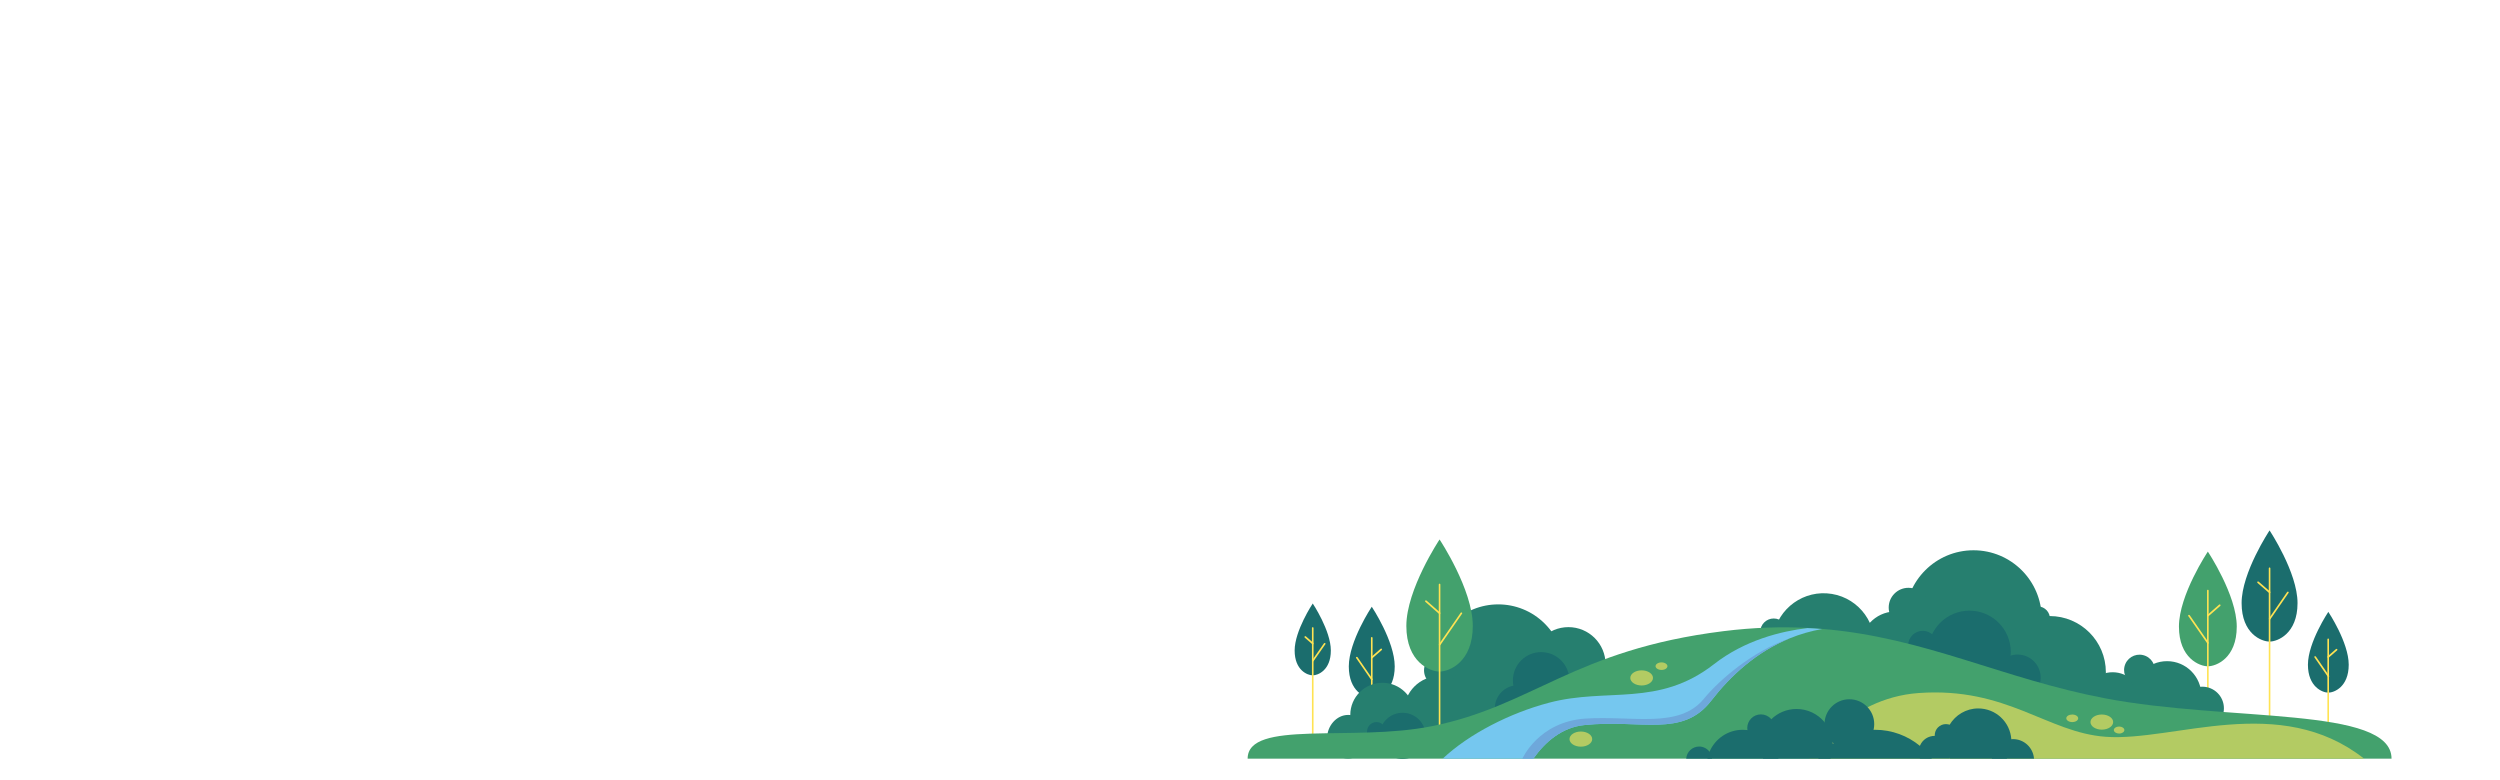 <?xml version="1.0" encoding="utf-8"?>
<!-- Generator: Adobe Illustrator 23.1.1, SVG Export Plug-In . SVG Version: 6.00 Build 0)  -->
<svg version="1.1" id="Layer_1" xmlns="http://www.w3.org/2000/svg" xmlns:xlink="http://www.w3.org/1999/xlink" x="0px" y="0px"
	 viewBox="0 0 1850.9 577.6" style="enable-background:new 0 0 1850.9 577.6;" xml:space="preserve">
<style type="text/css">
	.st0{fill:#1B6D6D;}
	.st1{fill:#FFE353;}
	.st2{fill:#43A16D;}
	.st3{fill:#267F6F;}
	.st4{fill:#B3CB63;}
	.st5{fill:#75C7EF;}
	.st6{fill:#6EA8DB;}
</style>
<g id="hill_x5F_right">
	<g>
		<path class="st0" d="M1701,446.5c0,22.7-14.8,28.5-20.7,28.5s-20.7-5.7-20.7-28.5c0-22.7,20.7-53.8,20.7-53.8
			S1701,423.8,1701,446.5z"/>
		<path class="st1" d="M1680.3,534.1c-0.3,0-0.6-0.3-0.6-0.6V420.7c0-0.3,0.3-0.6,0.6-0.6s0.6,0.3,0.6,0.6v112.8
			C1680.9,533.8,1680.7,534.1,1680.3,534.1z"/>
		<path class="st1" d="M1680.3,439.2c-0.1,0-0.3-0.1-0.4-0.2l-8.5-7.4c-0.3-0.2-0.3-0.6-0.1-0.9c0.2-0.3,0.6-0.3,0.9-0.1l8.5,7.4
			c0.3,0.2,0.3,0.6,0.1,0.9C1680.7,439.2,1680.5,439.2,1680.3,439.2z"/>
		<path class="st1" d="M1680.3,458.8c-0.1,0-0.2,0-0.3-0.1c-0.3-0.2-0.3-0.6-0.2-0.8l13.5-19.6c0.2-0.3,0.6-0.3,0.9-0.2
			c0.3,0.2,0.3,0.6,0.2,0.8l-13.5,19.6C1680.7,458.7,1680.5,458.8,1680.3,458.8z"/>
	</g>
	<g>
		<path class="st0" d="M1708.7,492.1c0,16.5,10.8,20.7,15.1,20.7c4.3,0,15.1-4.2,15.1-20.7s-15.1-39.1-15.1-39.1
			S1708.7,475.6,1708.7,492.1z"/>
		<path class="st1" d="M1723.7,541.4c-0.3,0-0.6-0.3-0.6-0.6v-67.5c0-0.3,0.3-0.6,0.6-0.6s0.6,0.3,0.6,0.6v67.5
			C1724.4,541.2,1724.1,541.4,1723.7,541.4z"/>
		<path class="st1" d="M1723.7,487c-0.2,0-0.3-0.1-0.5-0.2c-0.2-0.3-0.2-0.6,0.1-0.9l6.2-5.4c0.3-0.2,0.6-0.2,0.9,0.1
			c0.2,0.3,0.2,0.6-0.1,0.9l-6.2,5.4C1724,487,1723.9,487,1723.7,487z"/>
		<path class="st1" d="M1723.8,501.2c-0.2,0-0.4-0.1-0.5-0.3l-9.8-14.2c-0.2-0.3-0.1-0.7,0.2-0.8c0.3-0.2,0.7-0.1,0.9,0.2l9.8,14.2
			c0.2,0.3,0.1,0.7-0.2,0.8C1724,501.2,1723.9,501.2,1723.8,501.2z"/>
	</g>
	<g>
		<path class="st2" d="M1613.2,463.9c0,23.4,15.3,29.4,21.4,29.4s21.4-5.9,21.4-29.4c0-23.4-21.4-55.5-21.4-55.5
			S1613.2,440.4,1613.2,463.9z"/>
		<path class="st1" d="M1634.6,533.6c-0.3,0-0.6-0.3-0.6-0.6v-95.8c0-0.3,0.3-0.6,0.6-0.6c0.3,0,0.6,0.3,0.6,0.6V533
			C1635.2,533.4,1635,533.6,1634.6,533.6z"/>
		<path class="st1" d="M1634.6,456.4c-0.2,0-0.3-0.1-0.5-0.2c-0.2-0.3-0.2-0.6,0.1-0.9l8.8-7.7c0.3-0.2,0.6-0.2,0.9,0.1
			c0.2,0.3,0.2,0.6-0.1,0.9l-8.8,7.7C1634.9,456.3,1634.8,456.4,1634.6,456.4z"/>
		<path class="st1" d="M1634.6,476.6c-0.2,0-0.4-0.1-0.5-0.3l-14-20.2c-0.2-0.3-0.1-0.7,0.2-0.8c0.3-0.2,0.7-0.1,0.9,0.2l14,20.2
			c0.2,0.3,0.1,0.7-0.2,0.8C1634.9,476.5,1634.7,476.6,1634.6,476.6z"/>
	</g>
	<g>
		<path class="st0" d="M998.6,493.4c0,18.7,12.2,23.4,17,23.4s17-4.7,17-23.4s-17-44.2-17-44.2S998.6,474.7,998.6,493.4z"/>
		<path class="st1" d="M1015.6,555.7c-0.3,0-0.6-0.3-0.6-0.6v-82.9c0-0.3,0.3-0.6,0.6-0.6s0.6,0.3,0.6,0.6V555
			C1016.2,555.4,1015.9,555.7,1015.6,555.7z"/>
		<path class="st1" d="M1015.6,487.5c-0.2,0-0.3-0.1-0.5-0.2c-0.2-0.3-0.2-0.6,0.1-0.9l7-6.1c0.3-0.2,0.6-0.2,0.9,0.1
			c0.2,0.3,0.2,0.6-0.1,0.9l-7,6.1C1015.9,487.5,1015.7,487.5,1015.6,487.5z"/>
		<path class="st1" d="M1015.6,503.6c-0.2,0-0.4-0.1-0.5-0.3l-11.1-16.1c-0.2-0.3-0.1-0.7,0.2-0.8c0.3-0.2,0.7-0.1,0.9,0.2
			l11.1,16.1c0.2,0.3,0.1,0.7-0.2,0.8C1015.8,503.6,1015.7,503.6,1015.6,503.6z"/>
	</g>
	<g>
		<path class="st0" d="M985.3,481.6c0,14.7-9.6,18.4-13.4,18.4c-3.8,0-13.4-3.7-13.4-18.4c0-14.7,13.4-34.8,13.4-34.8
			S985.3,466.9,985.3,481.6z"/>
		<path class="st1" d="M971.9,548.7c-0.3,0-0.6-0.3-0.6-0.6v-83.2c0-0.3,0.3-0.6,0.6-0.6s0.6,0.3,0.6,0.6v83.2
			C972.5,548.5,972.3,548.7,971.9,548.7z"/>
		<path class="st1" d="M971.9,477.1c-0.1,0-0.3-0.1-0.4-0.2l-5.5-4.8c-0.3-0.2-0.3-0.6-0.1-0.9s0.6-0.3,0.9-0.1l5.5,4.8
			c0.3,0.2,0.3,0.6,0.1,0.9C972.3,477.1,972.1,477.1,971.9,477.1z"/>
		<path class="st1" d="M971.9,489.8c-0.1,0-0.2,0-0.3-0.1c-0.3-0.2-0.3-0.6-0.2-0.8l8.8-12.6c0.2-0.3,0.6-0.3,0.9-0.2
			c0.3,0.2,0.3,0.6,0.2,0.8l-8.8,12.6C972.3,489.7,972.1,489.8,971.9,489.8z"/>
	</g>
	<g>
		<path class="st3" d="M1047.3,529.3c0,13.2-10.7,25.2-23.8,25.2s-23.8-12-23.8-25.2s10.7-23.8,23.8-23.8
			C1036.6,505.5,1047.3,516.2,1047.3,529.3z"/>
		<path class="st3" d="M1013.6,544.8c0,8.6-6.9,16.8-15.5,16.8s-15.5-6.9-15.5-15.5s6.9-16.8,15.5-16.8S1013.6,536.3,1013.6,544.8z"
			/>
		<path class="st3" d="M1092.1,526.8c0,14.5-11.8,27.6-26.3,27.6s-26.3-13.1-26.3-27.6s11.8-26.3,26.3-26.3
			S1092.1,512.3,1092.1,526.8z"/>
		<path class="st3" d="M1050.1,538.6c0,6.5-5.3,13.1-11.7,13.1s-11.7-6.6-11.7-13.1s5.3-11.7,11.7-11.7S1050.1,532.1,1050.1,538.6z"
			/>
		
			<ellipse transform="matrix(0.707 -0.707 0.707 0.707 -25.844 929.756)" class="st3" cx="1109.4" cy="496.1" rx="48.7" ry="48.7"/>
		<ellipse class="st3" cx="1066.3" cy="496.3" rx="12" ry="12"/>
		<circle class="st3" cx="1161.2" cy="491.8" r="27.5"/>
	</g>
	<g>
		<path class="st2" d="M1090.4,463.4c0,27-17.6,33.8-24.6,33.8s-24.6-6.8-24.6-33.8s24.6-64,24.6-64S1090.4,436.4,1090.4,463.4z"/>
		<path class="st1" d="M1065.8,543.7c-0.3,0-0.6-0.3-0.6-0.6V432.7c0-0.3,0.3-0.6,0.6-0.6s0.6,0.3,0.6,0.6v110.4
			C1066.4,543.4,1066.1,543.7,1065.8,543.7z"/>
		<path class="st1" d="M1065.8,454.7c-0.1,0-0.3-0.1-0.4-0.2l-10.1-8.9c-0.3-0.2-0.3-0.6-0.1-0.9c0.2-0.3,0.6-0.3,0.9-0.1l10.1,8.9
			c0.3,0.2,0.3,0.6,0.1,0.9C1066.1,454.6,1065.9,454.7,1065.8,454.7z"/>
		<path class="st1" d="M1065.8,477.9c-0.1,0-0.2,0-0.3-0.1c-0.3-0.2-0.3-0.6-0.2-0.8l16.1-23.3c0.2-0.3,0.6-0.3,0.9-0.2
			c0.3,0.2,0.3,0.6,0.2,0.8l-16.1,23.3C1066.1,477.8,1066,477.9,1065.8,477.9z"/>
	</g>
	<g>
		<ellipse class="st3" cx="1461.1" cy="457.9" rx="50.5" ry="50.5"/>
		
			<ellipse transform="matrix(0.159 -0.987 0.987 0.159 708.754 1787.193)" class="st3" cx="1402.9" cy="477.8" rx="25.8" ry="25.8"/>
		
			<ellipse transform="matrix(0.707 -0.707 0.707 0.707 95.917 1130.915)" class="st3" cx="1413.1" cy="449.7" rx="14.6" ry="14.6"/>
		
			<ellipse transform="matrix(0.163 -0.987 0.987 0.163 659.16 1730.999)" class="st3" cx="1349.4" cy="477.2" rx="37.7" ry="37.7"/>
		<circle class="st3" cx="1313.2" cy="467.9" r="10"/>
		<circle class="st3" cx="1517.5" cy="497.7" r="41.6"/>
		<circle class="st3" cx="1564.1" cy="519" r="21.3"/>
		<ellipse transform="matrix(0.231 -0.973 0.973 0.231 714.534 1819.906)" class="st3" cx="1508.4" cy="458" rx="9.1" ry="9.1"/>
		<circle class="st3" cx="1604.4" cy="514.9" r="25.4"/>
		<ellipse class="st3" cx="1630.5" cy="524.4" rx="16" ry="16"/>
		
			<ellipse transform="matrix(0.228 -0.974 0.974 0.228 738.809 1925.817)" class="st3" cx="1584.2" cy="496.9" rx="11.4" ry="11.4"/>
	</g>
	<g>
		<circle class="st0" cx="1458.1" cy="482.7" r="30.6"/>
		
			<ellipse transform="matrix(0.228 -0.974 0.974 0.228 664.576 1841.468)" class="st0" cx="1493" cy="501.8" rx="17.1" ry="17.1"/>
		<ellipse class="st0" cx="1141" cy="503.7" rx="20.9" ry="20.9"/>
		<ellipse class="st0" cx="1123.8" cy="524.4" rx="17.1" ry="17.1"/>
		<ellipse class="st0" cx="1038.4" cy="544.8" rx="17.1" ry="17.1"/>
		<circle class="st0" cx="1019.1" cy="541.6" r="7"/>
		
			<ellipse transform="matrix(0.228 -0.974 0.974 0.228 632.715 1755.6)" class="st0" cx="1423.9" cy="478.6" rx="10.8" ry="10.8"/>
	</g>
	<path class="st2" d="M1770.6,561.7H923.7c0-29.1,77.5-12.3,136.1-24c75-14.9,105.2-56.6,216.1-70.4c22.4-2.8,43-3.4,62.3-2.4
		c3.6,0.2,7.2,0.4,10.7,0.7c76.4,6.3,133.3,36.9,209.6,51.4C1649.8,534.5,1770.6,522.8,1770.6,561.7z"/>
	<path class="st4" d="M1339.4,561.7c0,0,28.1-44.8,81-48.6c65.5-4.7,95.2,29.3,138.7,32.4c50.5,3.6,128.7-33,191.2,16.2
		C1714.3,561.7,1339.4,561.7,1339.4,561.7z"/>
	<g>
		<path class="st0" d="M1316.7,561.7h-52.6c0.3-1.7,0.9-3.4,1.5-5c4.1-9.7,13.6-16.4,24.7-16.4c1.1,0,2.2,0.1,3.2,0.2
			c4,0.5,7.7,1.8,10.9,3.8c1.6,1,3,2.1,4.3,3.4C1312.8,551.3,1315.6,556.2,1316.7,561.7z"/>
		<path class="st0" d="M1357.2,551.6c0,3.6-0.7,6.9-2,10.1h-49.8c-1.3-3.1-2-6.5-2-10.1c0-0.9,0-1.7,0.1-2.5
			c0.2-1.7,0.5-3.3,0.9-4.8c1.3-4.5,3.7-8.5,6.9-11.7c4.8-4.8,11.5-7.7,18.8-7.7c8.2,0,15.6,3.7,20.5,9.5c3.6,4.3,6,9.7,6.3,15.7
			c0,0.2,0,0.3,0,0.5C1357.2,550.9,1357.2,551.3,1357.2,551.6z"/>
		<path class="st0" d="M1430.3,561.7h-84.2c3.1-4.3,6.8-8,11.1-11.2c0.1-0.1,0.2-0.2,0.3-0.2c8.3-6.1,18.6-9.8,29.6-10
			c0.4,0,0.7,0,1.1,0c12.6,0,24.2,4.5,33.2,11.9C1424.7,555,1427.7,558.2,1430.3,561.7z"/>
		<circle class="st0" cx="1369.2" cy="536.1" r="18.4"/>
		<path class="st0" d="M1444.2,556.8c0,1.6-0.3,3.1-0.9,4.5c0,0.1-0.1,0.2-0.1,0.3h-21.7c-0.7-1.5-1-3.1-1-4.9c0-1.6,0.3-3.2,1-4.7
			c1.8-4.3,6-7.2,11-7.2l0,0c3,0,5.6,1.1,7.7,2.9c1.4,1.2,2.5,2.7,3.2,4.5C1443.9,553.7,1444.2,555.2,1444.2,556.8z"/>
		<path class="st0" d="M1489.2,549.1c0,4.6-1.3,8.9-3.5,12.6h-42.2c-0.1-0.1-0.1-0.2-0.2-0.3c-1.5-2.6-2.6-5.6-3-8.7
			c-0.2-1.2-0.3-2.4-0.3-3.6c0-0.4,0-0.9,0-1.3c0.2-4.1,1.4-7.9,3.4-11.2c4.3-7.2,12.2-12.1,21.2-12.1c13,0,23.6,10,24.5,22.8
			C1489.2,547.9,1489.2,548.5,1489.2,549.1z"/>
		<path class="st0" d="M1267.5,561.7h-19.1c0.3-5,4.5-9,9.6-9c3.2,0,6,1.6,7.8,4C1266.7,558.1,1267.4,559.8,1267.5,561.7z"/>
		<circle class="st0" cx="1303.7" cy="539" r="10.1"/>
		<path class="st0" d="M1449,544.4c0,4.6-3.7,8.3-8.3,8.3s-8.3-3.7-8.3-8.3s3.7-8.3,8.3-8.3S1449,539.8,1449,544.4z"/>
		<path class="st0" d="M1505.9,561.7h-31.2c0.6-7.7,6.7-13.9,14.4-14.4c0.4,0,0.8-0.1,1.2-0.1
			C1498.6,547.2,1505.3,553.6,1505.9,561.7z"/>
	</g>
	<path class="st5" d="M1349,465.7c-8.4,1.5-16.3,3.8-23.7,6.8c-24.8,10-44,27.7-58.4,46.3c-21.3,27.6-51.9,13.6-93.8,18
		c-16.8,1.7-29.1,12.5-37.9,24.9h-67.1c19.5-18.4,50.1-33.9,78.6-41.4c43.4-11.5,81,3.6,122.3-28.6c22.8-17.8,49.7-24.4,69.2-26.7
		C1341.9,465.2,1345.5,465.4,1349,465.7z"/>
	<path class="st6" d="M1325.3,472.5c-24.8,10-44,27.7-58.4,46.3c-21.3,27.6-51.9,13.6-93.8,18c-16.8,1.7-29.1,12.5-37.9,24.9h-8.1
		c0,0,11.9-27.3,46.6-29.7c34.7-2.3,69.5,7.8,87.8-14.7C1272.3,504.2,1296.6,482.4,1325.3,472.5z"/>
	<ellipse class="st4" cx="1556.1" cy="534.6" rx="8.4" ry="5.6"/>
	<ellipse class="st4" cx="1215.4" cy="501.9" rx="8.4" ry="5.6"/>
	<ellipse class="st4" cx="1170.4" cy="547.2" rx="8.4" ry="5.6"/>
	<path class="st4" d="M1538.6,531.8c0,1.6-2,2.8-4.4,2.8s-4.4-1.3-4.4-2.8c0-1.6,2-2.8,4.4-2.8
		C1536.7,529,1538.6,530.3,1538.6,531.8z"/>
	<path class="st4" d="M1234.5,493.2c0,1.6-2,2.8-4.4,2.8s-4.4-1.3-4.4-2.8s2-2.8,4.4-2.8S1234.5,491.7,1234.5,493.2z"/>
	<path class="st4" d="M1572.8,540.5c0,1.4-1.7,2.6-3.9,2.6c-2.1,0-3.9-1.2-3.9-2.6c0-1.4,1.7-2.6,3.9-2.6
		C1571.1,537.9,1572.8,539.1,1572.8,540.5z"/>
	<path class="st3" d="M1300.5,562.4"/>
</g>
</svg>
